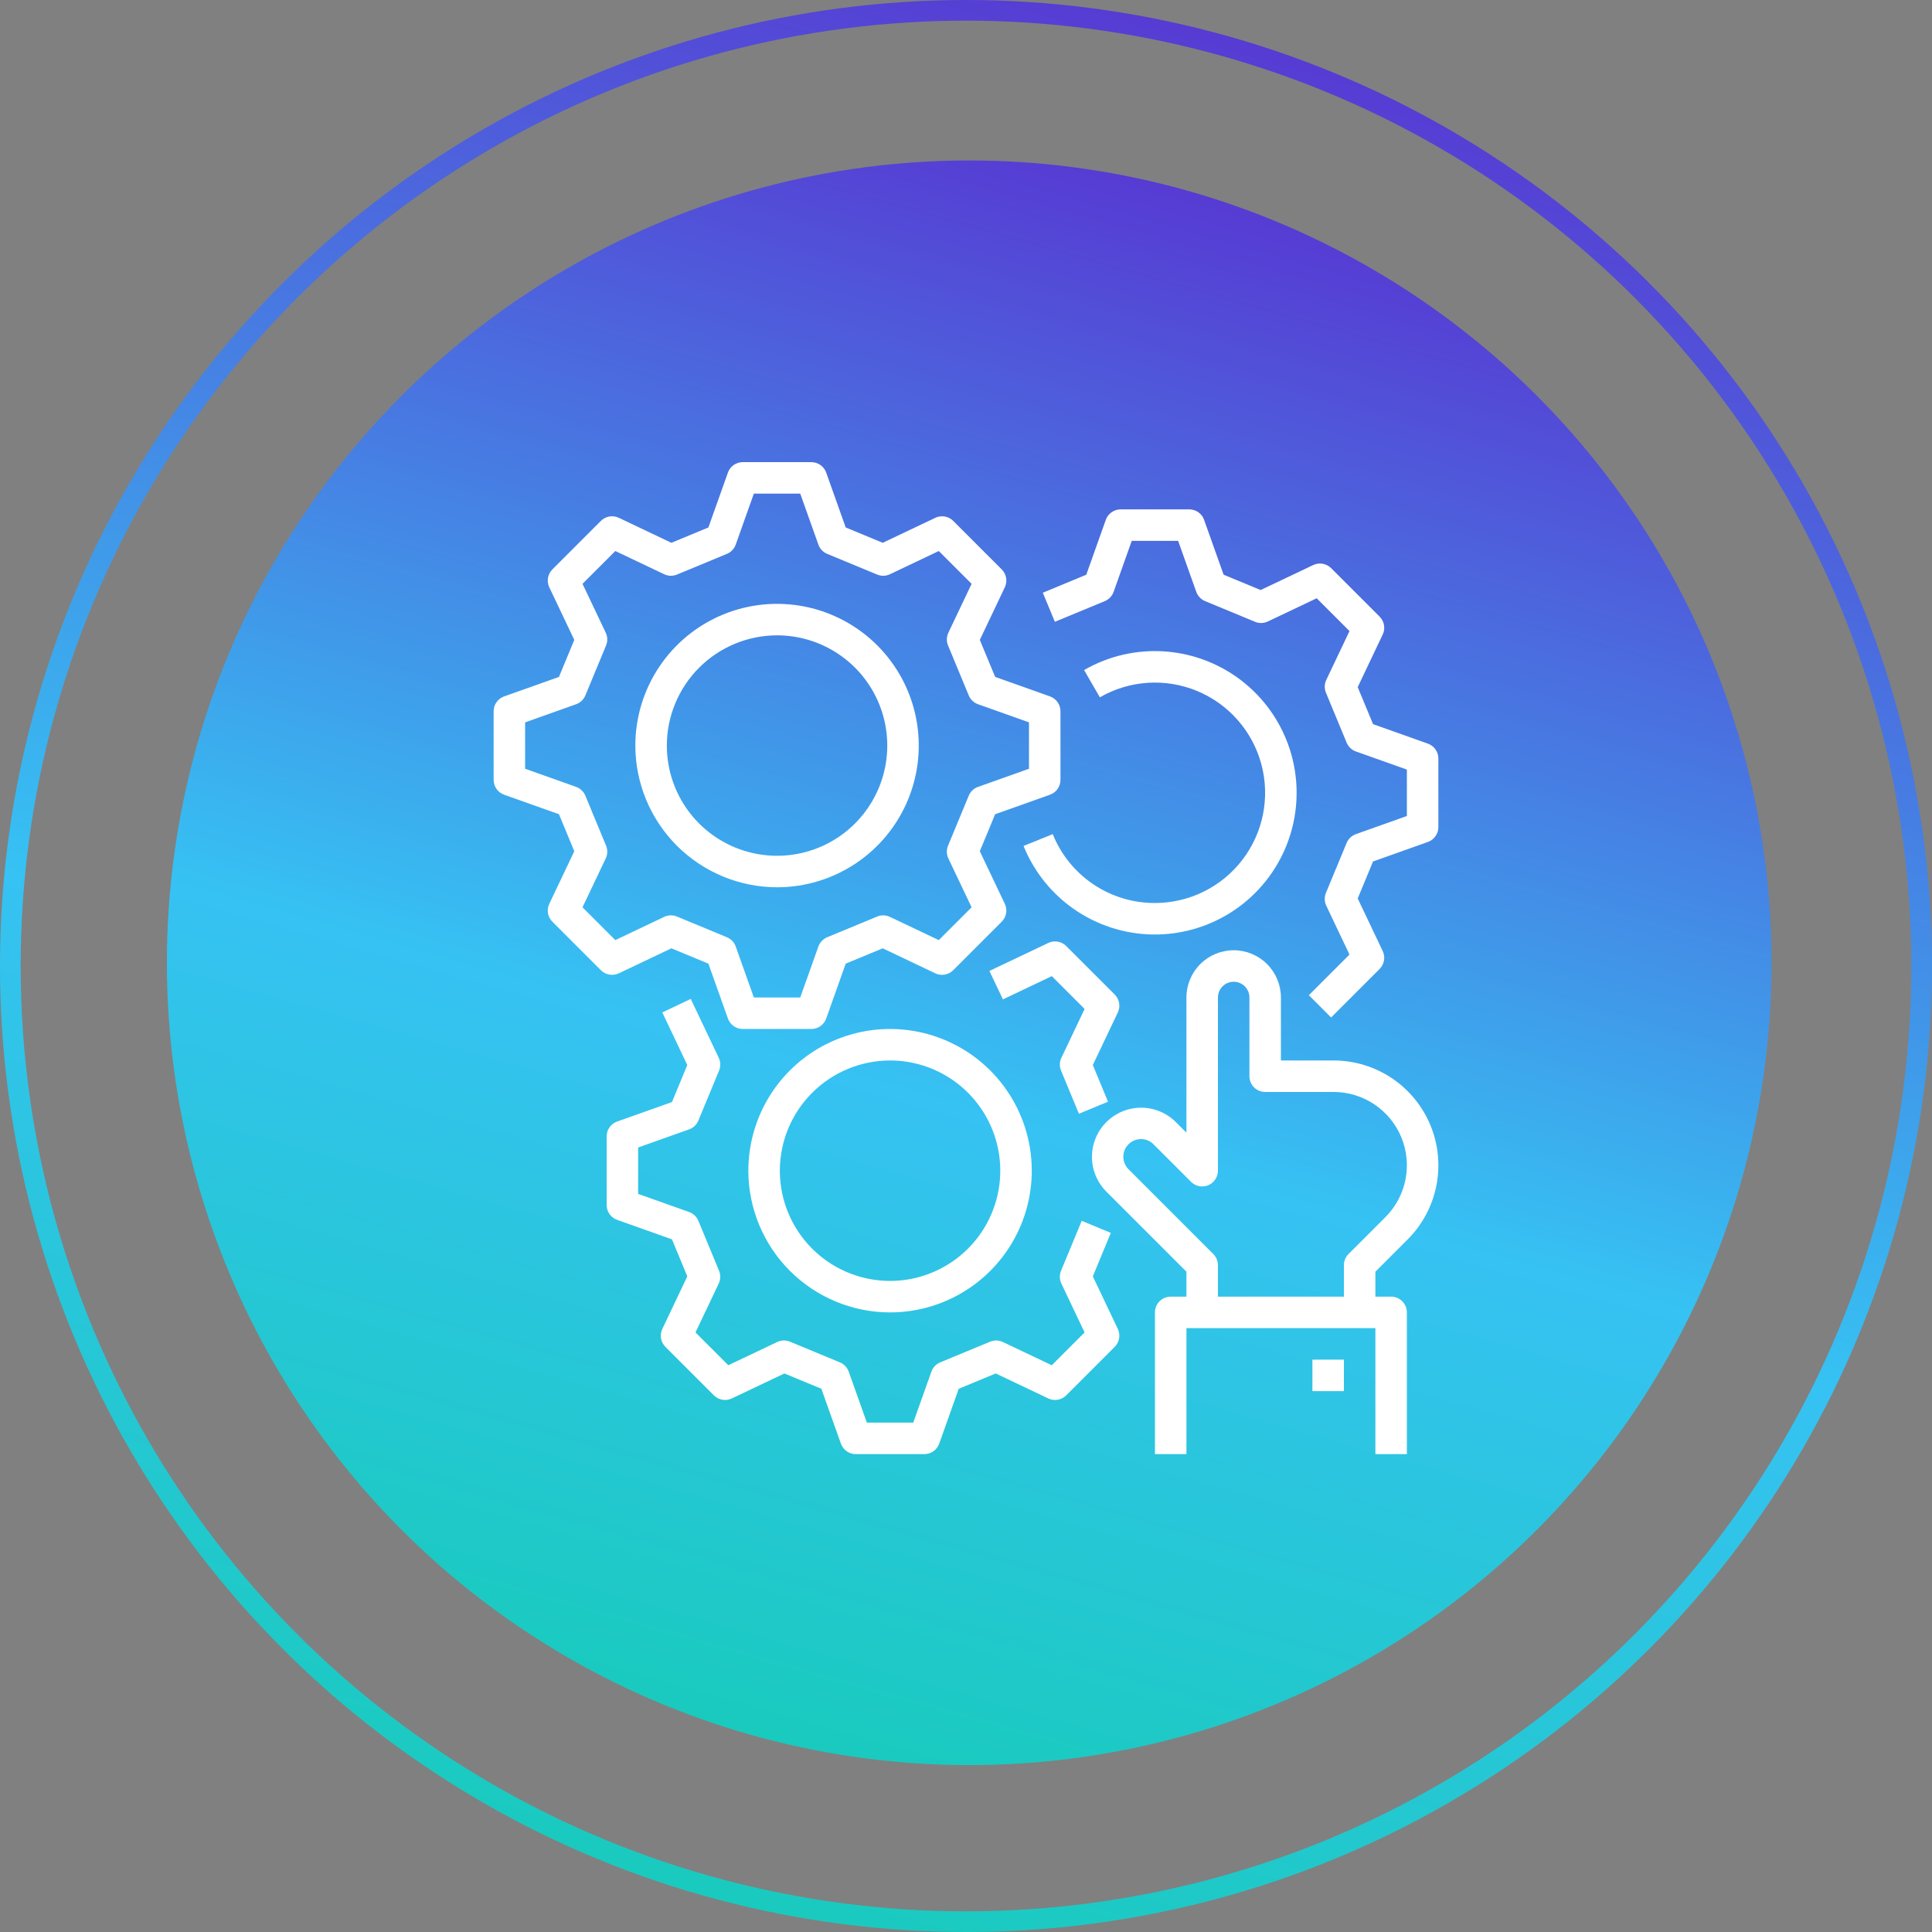<svg width="187" height="187" viewBox="0 0 187 187" fill="none" xmlns="http://www.w3.org/2000/svg">
<rect x="0" y="0" width="187" height="187" fill="#808080" stroke="none"/>
<circle cx="93.811" cy="93.189" r="77.658" fill="url(#paint0_linear_3986_116)"/>
<circle cx="93.5" cy="93.5" r="92.5" stroke="url(#paint1_linear_3986_116)" stroke-width="2"/>
<g clip-path="url(#clip0_3986_116)">
<path d="M59.895 94.209L64.985 91.789L68.567 93.273L70.456 98.583C70.561 98.879 70.755 99.136 71.012 99.317C71.269 99.499 71.576 99.596 71.891 99.596H78.533C78.847 99.596 79.154 99.499 79.411 99.317C79.668 99.136 79.863 98.879 79.969 98.583L81.857 93.273L85.439 91.789L90.529 94.209C90.813 94.344 91.132 94.387 91.442 94.334C91.753 94.28 92.038 94.132 92.261 93.91L96.958 89.214C97.18 88.991 97.328 88.705 97.382 88.395C97.436 88.085 97.392 87.766 97.257 87.482L94.837 82.392L96.321 78.809L101.631 76.921C101.927 76.816 102.184 76.621 102.366 76.364C102.547 76.106 102.644 75.799 102.644 75.485V68.843C102.644 68.528 102.547 68.221 102.365 67.964C102.184 67.707 101.927 67.512 101.631 67.407L96.321 65.518L94.837 61.936L97.257 56.846C97.392 56.562 97.436 56.243 97.382 55.932C97.329 55.622 97.18 55.336 96.958 55.114L92.262 50.417C92.039 50.195 91.753 50.047 91.443 49.993C91.133 49.94 90.814 49.983 90.53 50.119L85.44 52.538L81.857 51.054L79.969 45.744C79.863 45.448 79.668 45.191 79.411 45.01C79.154 44.828 78.847 44.731 78.533 44.731H71.891C71.576 44.731 71.269 44.828 71.012 45.01C70.755 45.191 70.56 45.448 70.455 45.744L68.566 51.054L64.984 52.538L59.895 50.119C59.611 49.983 59.291 49.939 58.981 49.993C58.67 50.046 58.384 50.195 58.161 50.417L53.465 55.114C53.243 55.336 53.094 55.622 53.041 55.933C52.987 56.243 53.031 56.563 53.167 56.847L55.586 61.937L54.102 65.519L48.792 67.407C48.496 67.512 48.239 67.707 48.058 67.964C47.876 68.221 47.779 68.528 47.779 68.843V75.485C47.779 75.799 47.876 76.106 48.058 76.363C48.239 76.62 48.496 76.815 48.792 76.921L54.102 78.809L55.586 82.391L53.167 87.481C53.031 87.765 52.987 88.085 53.041 88.395C53.094 88.705 53.243 88.991 53.465 89.214L58.161 93.91C58.384 94.132 58.67 94.281 58.981 94.334C59.291 94.388 59.611 94.344 59.895 94.209ZM58.661 81.851L56.659 77.016C56.577 76.82 56.455 76.642 56.3 76.495C56.146 76.348 55.962 76.236 55.761 76.164L50.827 74.409V69.918L55.761 68.163C55.962 68.092 56.146 67.979 56.3 67.832C56.455 67.685 56.577 67.507 56.658 67.31L58.661 62.477C58.743 62.279 58.782 62.067 58.777 61.854C58.772 61.641 58.721 61.431 58.63 61.238L56.382 56.508L59.557 53.333L64.287 55.581C64.48 55.673 64.689 55.723 64.903 55.729C65.116 55.734 65.328 55.695 65.525 55.613L70.359 53.61C70.556 53.529 70.734 53.407 70.88 53.252C71.027 53.097 71.14 52.914 71.211 52.713L72.966 47.779H77.457L79.212 52.713C79.284 52.914 79.396 53.098 79.543 53.252C79.69 53.407 79.868 53.529 80.065 53.61L84.899 55.613C85.096 55.695 85.308 55.735 85.521 55.729C85.734 55.724 85.944 55.674 86.137 55.582L90.867 53.334L94.043 56.51L91.795 61.239C91.703 61.432 91.653 61.642 91.647 61.855C91.642 62.069 91.681 62.281 91.763 62.478L93.766 67.312C93.847 67.509 93.969 67.686 94.124 67.832C94.278 67.979 94.462 68.092 94.662 68.163L99.596 69.918V74.409L94.662 76.164C94.461 76.236 94.278 76.348 94.123 76.495C93.968 76.642 93.846 76.82 93.765 77.017L91.762 81.851C91.68 82.048 91.641 82.26 91.646 82.473C91.651 82.686 91.702 82.896 91.793 83.089L94.041 87.819L90.866 90.995L86.136 88.747C85.943 88.655 85.733 88.605 85.52 88.599C85.306 88.594 85.094 88.633 84.897 88.715L80.063 90.718C79.867 90.799 79.689 90.921 79.543 91.076C79.396 91.23 79.284 91.413 79.212 91.614L77.457 96.548H72.966L71.211 91.614C71.14 91.413 71.027 91.23 70.88 91.075C70.733 90.92 70.555 90.798 70.358 90.717L65.524 88.714C65.327 88.632 65.115 88.593 64.902 88.598C64.689 88.603 64.479 88.654 64.286 88.745L59.556 90.993L56.381 87.818L58.629 83.088C58.721 82.896 58.771 82.686 58.777 82.473C58.782 82.26 58.743 82.048 58.661 81.851Z" fill="white"/>
<path d="M75.212 85.88C77.924 85.88 80.576 85.076 82.832 83.568C85.088 82.061 86.846 79.919 87.884 77.413C88.922 74.906 89.194 72.148 88.664 69.488C88.135 66.827 86.829 64.383 84.91 62.465C82.992 60.546 80.548 59.24 77.888 58.711C75.227 58.182 72.469 58.453 69.963 59.491C67.456 60.529 65.314 62.288 63.807 64.543C62.3 66.799 61.495 69.451 61.495 72.164C61.499 75.8 62.946 79.287 65.517 81.858C68.089 84.429 71.575 85.876 75.212 85.88ZM75.212 61.495C77.322 61.495 79.384 62.121 81.138 63.293C82.893 64.466 84.26 66.132 85.068 68.081C85.875 70.03 86.087 72.175 85.675 74.245C85.263 76.314 84.247 78.215 82.755 79.707C81.263 81.199 79.362 82.215 77.293 82.627C75.223 83.038 73.078 82.827 71.129 82.02C69.18 81.212 67.513 79.845 66.341 78.091C65.169 76.336 64.543 74.274 64.543 72.164C64.546 69.335 65.671 66.624 67.671 64.624C69.671 62.623 72.383 61.498 75.212 61.495Z" fill="white"/>
<path d="M104.702 118.165L102.699 123C102.618 123.197 102.578 123.409 102.584 123.622C102.589 123.835 102.639 124.045 102.731 124.238L104.979 128.968L101.803 132.144L97.073 129.896C96.88 129.804 96.671 129.754 96.457 129.748C96.244 129.743 96.032 129.782 95.835 129.864L91.002 131.865C90.805 131.947 90.628 132.069 90.481 132.224C90.334 132.378 90.221 132.562 90.15 132.763L88.394 137.697H83.904L82.149 132.763C82.078 132.562 81.965 132.378 81.818 132.224C81.671 132.069 81.493 131.947 81.296 131.866L76.462 129.863C76.265 129.781 76.053 129.742 75.84 129.747C75.626 129.753 75.417 129.803 75.224 129.895L70.494 132.143L67.318 128.967L69.566 124.237C69.658 124.044 69.708 123.835 69.713 123.621C69.719 123.408 69.68 123.196 69.598 122.999L67.596 118.165C67.514 117.968 67.392 117.791 67.238 117.644C67.083 117.497 66.9 117.385 66.699 117.313L61.765 115.559V111.067L66.699 109.312C66.9 109.241 67.084 109.128 67.239 108.981C67.393 108.834 67.515 108.657 67.597 108.46L69.599 103.625C69.681 103.428 69.72 103.216 69.715 103.003C69.709 102.79 69.659 102.58 69.568 102.387L66.857 96.686L64.105 97.996L66.525 103.086L65.041 106.668L59.731 108.556C59.434 108.662 59.178 108.857 58.996 109.114C58.815 109.371 58.718 109.678 58.718 109.992V116.635C58.718 116.949 58.815 117.256 58.996 117.513C59.178 117.77 59.434 117.965 59.731 118.071L65.041 119.959L66.525 123.541L64.105 128.631C63.97 128.915 63.926 129.234 63.98 129.545C64.033 129.855 64.182 130.141 64.404 130.363L69.1 135.059C69.323 135.281 69.609 135.429 69.919 135.483C70.229 135.536 70.548 135.493 70.832 135.358L75.922 132.938L79.503 134.422L81.392 139.732C81.497 140.028 81.692 140.285 81.949 140.467C82.207 140.648 82.514 140.745 82.829 140.745H89.471C89.785 140.745 90.092 140.648 90.349 140.466C90.606 140.285 90.801 140.028 90.907 139.732L92.795 134.422L96.377 132.938L101.467 135.358C101.751 135.493 102.07 135.536 102.38 135.483C102.69 135.429 102.976 135.281 103.199 135.059L107.895 130.363C108.118 130.14 108.266 129.854 108.32 129.544C108.373 129.234 108.33 128.915 108.195 128.631L105.775 123.541L107.518 119.332L104.702 118.165Z" fill="white"/>
<path d="M107.896 96.262L103.199 91.567C102.976 91.344 102.69 91.196 102.38 91.142C102.07 91.089 101.751 91.132 101.467 91.268L95.766 93.978L97.074 96.731L101.804 94.483L104.98 97.658L102.732 102.388C102.64 102.581 102.59 102.791 102.585 103.004C102.579 103.218 102.619 103.43 102.7 103.627L104.43 107.801L107.245 106.634L105.776 103.086L108.195 97.996C108.331 97.712 108.375 97.392 108.321 97.082C108.267 96.771 108.119 96.485 107.896 96.262Z" fill="white"/>
<path d="M86.15 127.029C88.862 127.029 91.514 126.224 93.77 124.717C96.025 123.21 97.784 121.068 98.822 118.562C99.86 116.055 100.132 113.297 99.602 110.637C99.073 107.976 97.767 105.532 95.848 103.614C93.93 101.695 91.486 100.389 88.826 99.86C86.165 99.331 83.407 99.602 80.9 100.64C78.394 101.678 76.252 103.437 74.745 105.692C73.238 107.948 72.433 110.6 72.433 113.313C72.437 116.949 73.884 120.435 76.455 123.007C79.027 125.578 82.513 127.025 86.15 127.029ZM86.15 102.644C88.26 102.644 90.322 103.27 92.076 104.442C93.831 105.614 95.198 107.281 96.006 109.23C96.813 111.179 97.024 113.324 96.613 115.394C96.201 117.463 95.185 119.364 93.693 120.856C92.201 122.348 90.3 123.364 88.231 123.776C86.161 124.187 84.016 123.976 82.067 123.169C80.118 122.361 78.451 120.994 77.279 119.239C76.107 117.485 75.481 115.423 75.481 113.313C75.484 110.484 76.609 107.772 78.609 105.772C80.609 103.772 83.321 102.647 86.15 102.644Z" fill="white"/>
<path d="M138.208 71.979L132.898 70.091L131.414 66.508L133.833 61.418C133.969 61.134 134.013 60.815 133.959 60.504C133.905 60.194 133.757 59.908 133.535 59.686L128.839 54.99C128.616 54.767 128.33 54.619 128.02 54.565C127.71 54.512 127.391 54.556 127.107 54.691L122.017 57.11L118.434 55.626L116.546 50.316C116.441 50.02 116.246 49.763 115.989 49.582C115.731 49.4 115.424 49.303 115.11 49.303H108.467C108.153 49.303 107.846 49.401 107.589 49.582C107.331 49.763 107.137 50.02 107.031 50.316L105.143 55.626L100.935 57.37L102.101 60.185L106.936 58.183C107.132 58.101 107.31 57.979 107.457 57.825C107.604 57.67 107.716 57.486 107.788 57.285L109.542 52.351H114.033L115.789 57.285C115.86 57.486 115.973 57.67 116.12 57.824C116.267 57.979 116.445 58.101 116.642 58.182L121.476 60.185C121.673 60.267 121.885 60.307 122.098 60.301C122.311 60.296 122.521 60.246 122.714 60.154L127.444 57.906L130.619 61.082L128.371 65.812C128.28 66.004 128.23 66.214 128.224 66.427C128.219 66.641 128.258 66.853 128.34 67.05L130.343 71.884C130.424 72.081 130.546 72.258 130.701 72.405C130.855 72.551 131.038 72.664 131.239 72.735L136.173 74.49V78.981L131.239 80.736C131.038 80.808 130.854 80.921 130.7 81.067C130.545 81.214 130.423 81.392 130.342 81.589L128.339 86.423C128.257 86.62 128.218 86.832 128.223 87.045C128.228 87.259 128.278 87.468 128.37 87.661L130.618 92.391L126.682 96.327L128.839 98.482L133.535 93.786C133.757 93.563 133.905 93.277 133.959 92.967C134.012 92.657 133.969 92.338 133.833 92.054L131.414 86.964L132.898 83.381L138.208 81.493C138.504 81.388 138.761 81.193 138.942 80.936C139.124 80.679 139.221 80.371 139.221 80.057V73.415C139.221 73.1 139.124 72.793 138.942 72.536C138.761 72.279 138.504 72.084 138.208 71.979Z" fill="white"/>
<path d="M111.788 87.404C109.661 87.41 107.582 86.778 105.818 85.589C104.054 84.4 102.688 82.71 101.895 80.736L99.07 81.879C100.117 84.469 101.931 86.678 104.269 88.209C106.606 89.74 109.355 90.521 112.148 90.447C114.941 90.373 117.645 89.447 119.898 87.795C122.151 86.142 123.845 83.841 124.754 81.199C125.664 78.557 125.744 75.7 124.986 73.011C124.227 70.322 122.666 67.929 120.51 66.152C118.354 64.374 115.707 63.298 112.922 63.066C110.138 62.834 107.349 63.459 104.929 64.855L106.456 67.493C107.873 66.676 109.459 66.196 111.091 66.09C112.724 65.984 114.359 66.254 115.87 66.881C117.381 67.508 118.728 68.473 119.806 69.704C120.885 70.934 121.666 72.395 122.089 73.976C122.512 75.556 122.566 77.212 122.247 78.817C121.928 80.421 121.244 81.931 120.249 83.229C119.253 84.527 117.972 85.578 116.505 86.302C115.038 87.026 113.424 87.403 111.788 87.404Z" fill="white"/>
<path d="M129.076 102.644H123.981V96.548C123.981 95.335 123.499 94.173 122.641 93.315C121.784 92.458 120.621 91.976 119.409 91.976C118.196 91.976 117.033 92.458 116.176 93.315C115.318 94.173 114.836 95.335 114.836 96.548V109.633L113.813 108.61C112.921 107.717 111.711 107.216 110.449 107.216C109.188 107.216 107.978 107.717 107.085 108.61C106.193 109.502 105.692 110.712 105.692 111.973C105.692 113.235 106.193 114.445 107.085 115.337L114.836 123.088V125.505H113.312C112.908 125.505 112.521 125.665 112.235 125.951C111.949 126.237 111.788 126.625 111.788 127.029V140.745H114.836V128.553H133.125V140.745H136.173V127.029C136.173 126.625 136.012 126.237 135.727 125.951C135.441 125.665 135.053 125.505 134.649 125.505H133.125V123.088L136.249 119.964C137.668 118.545 138.634 116.737 139.026 114.769C139.417 112.801 139.216 110.761 138.449 108.907C137.681 107.054 136.38 105.469 134.712 104.354C133.044 103.239 131.082 102.644 129.076 102.644ZM134.094 117.808L130.523 121.379C130.237 121.665 130.077 122.053 130.077 122.457V125.505H117.884V122.457C117.884 122.257 117.845 122.058 117.768 121.873C117.692 121.689 117.58 121.521 117.438 121.379L109.241 113.182C109.08 113.023 108.952 112.835 108.864 112.627C108.776 112.419 108.731 112.196 108.73 111.97C108.729 111.745 108.772 111.521 108.858 111.312C108.944 111.104 109.071 110.914 109.23 110.754C109.39 110.595 109.579 110.468 109.788 110.383C109.997 110.297 110.22 110.253 110.446 110.254C110.672 110.255 110.895 110.301 111.103 110.388C111.311 110.476 111.499 110.604 111.657 110.765L115.283 114.39C115.496 114.603 115.767 114.749 116.063 114.807C116.359 114.866 116.665 114.836 116.944 114.721C117.222 114.605 117.46 114.41 117.628 114.159C117.795 113.909 117.884 113.614 117.884 113.313V96.548C117.884 96.144 118.045 95.756 118.331 95.471C118.617 95.185 119.004 95.024 119.409 95.024C119.813 95.024 120.2 95.185 120.486 95.471C120.772 95.756 120.933 96.144 120.933 96.548V104.168C120.933 104.573 121.093 104.96 121.379 105.246C121.665 105.532 122.052 105.692 122.457 105.692H129.076C130.479 105.692 131.852 106.109 133.019 106.888C134.186 107.668 135.096 108.777 135.633 110.074C136.17 111.371 136.311 112.798 136.037 114.174C135.763 115.551 135.087 116.816 134.094 117.808Z" fill="white"/>
<path d="M127.029 131.601H130.077V134.649H127.029V131.601Z" fill="white"/>
</g>
<defs>
<linearGradient id="paint0_linear_3986_116" x1="122.5" y1="-9.5" x2="57" y2="222" gradientUnits="userSpaceOnUse">
<stop stop-color="#6110C9"/>
<stop offset="0.5" stop-color="#36C2F3"/>
<stop offset="1" stop-color="#00D290"/>
</linearGradient>
<linearGradient id="paint1_linear_3986_116" x1="128.042" y1="-30.138" x2="49.18" y2="248.588" gradientUnits="userSpaceOnUse">
<stop stop-color="#6110C9"/>
<stop offset="0.5" stop-color="#36C2F3"/>
<stop offset="1" stop-color="#00D290"/>
</linearGradient>
<clipPath id="clip0_3986_116">
<rect x="44.731" y="44.731" width="97.538" height="97.538" fill="white"/>
</clipPath>
</defs>
</svg>

